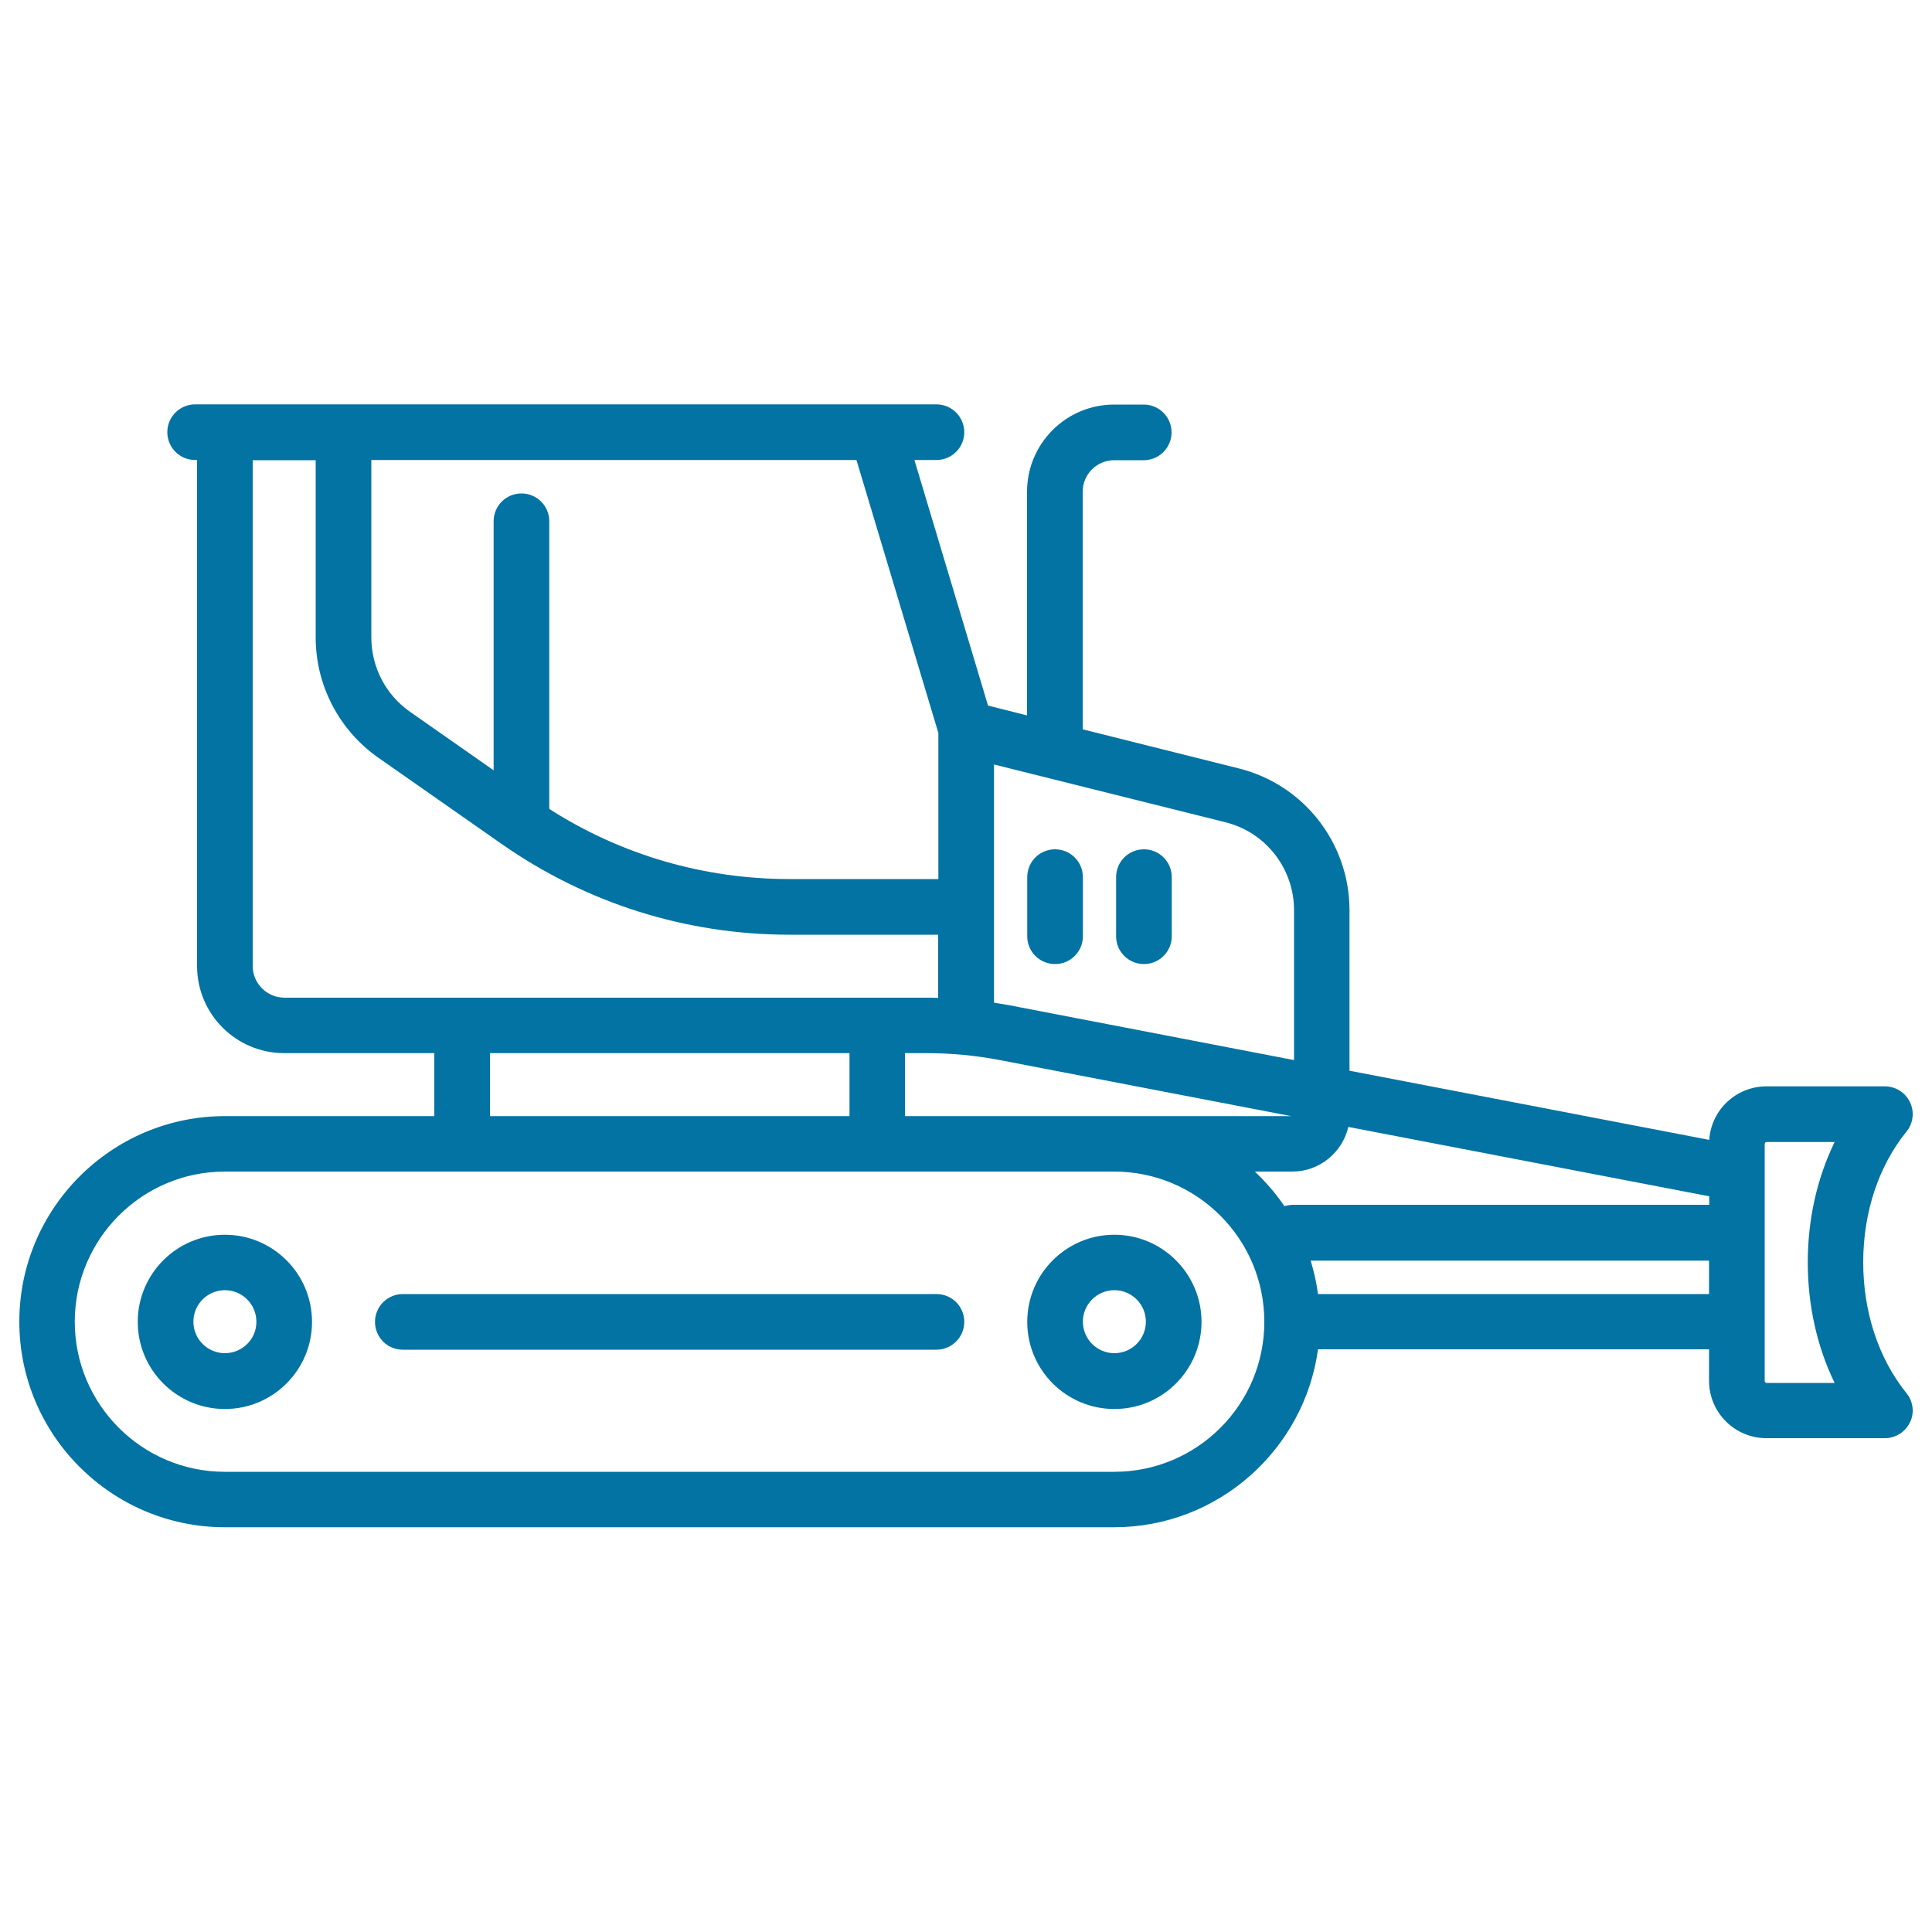 <svg xmlns="http://www.w3.org/2000/svg" viewBox="0 0 1000 1000" style="fill:#0273a2">
<title>Bulldozer SVG icon</title>
<g><path d="M116.4,639.1c-24.9,0-45.1,20.2-45.1,45.1c0,24.9,20.2,45.1,45.1,45.1c24.9,0,45.1-20.2,45.1-45.1C161.5,659.3,141.3,639.1,116.4,639.1z M116.4,700.4c-9,0-16.3-7.3-16.3-16.3s7.3-16.3,16.3-16.3c9,0,16.3,7.3,16.3,16.3C132.8,693.1,125.4,700.4,116.4,700.4z"/><path d="M576.8,639.1c-24.9,0-45.1,20.2-45.1,45.1c0,24.9,20.2,45.1,45.1,45.1s45.1-20.2,45.1-45.1C621.9,659.3,601.6,639.1,576.8,639.1z M576.8,700.4c-9,0-16.3-7.3-16.3-16.3s7.3-16.3,16.3-16.3c9,0,16.3,7.3,16.3,16.3C593.1,693.1,585.8,700.4,576.8,700.4z"/><path d="M986.8,721.1c-14.4-17.8-22.4-41.9-22.4-67.7c0-25.8,7.9-49.8,22.4-67.7c3.5-4.3,4.2-10.2,1.8-15.2s-7.4-8.2-13-8.2h-61.3c-15.7,0-28.6,12.2-29.6,27.7l-186.2-35.8v-83c0-34.8-23.6-65.1-57.4-73.5l-80.7-20.2c0-0.1,0-0.2,0-0.3V254.5c0-9,7.3-16.3,16.3-16.3h15.3c7.9,0,14.4-6.4,14.4-14.4c0-7.9-6.4-14.4-14.4-14.4h-15.3c-24.9,0-45.1,20.2-45.1,45.1v115.8l-20.2-5.1l-38.1-127.1h11.4c7.9,0,14.4-6.4,14.4-14.4c0-7.9-6.4-14.4-14.4-14.4h-30.5c-0.1,0-0.1,0-0.2,0h-353c-7.9,0-14.4,6.4-14.4,14.4c0,7.9,6.4,14.4,14.4,14.4h1V500c0,24.9,20.2,45.1,45.1,45.1h77.7v32.6H116.4C57.8,577.7,10,625.4,10,684.1s47.8,106.4,106.4,106.4h460.3c53.8,0,98.4-40.2,105.5-92.1h202.4v16.3c0,16.4,13.3,29.7,29.7,29.7h61.3c5.5,0,10.6-3.2,13-8.2C991,731.4,990.3,725.4,986.8,721.1z M664.8,624.3c-4.4-6.5-9.6-12.5-15.3-17.9h19.4c14.1,0,25.9-9.9,29-23.1l186.8,35.9v4.4H668.9C667.4,623.7,666.1,623.9,664.8,624.3z M468.4,577.7v-32.6h11.2c12.7,0,25.4,1.2,37.9,3.6l150.8,29h-91.5L468.4,577.7L468.4,577.7z M669.8,471.2v77.5l-146.9-28.3c-2.8-0.5-5.6-1-8.4-1.4V395.7l119.8,29.9C655.2,430.8,669.8,449.6,669.8,471.2z M485.7,379.4v75.6h-77c-44.4,0-87.2-12.5-124.4-36.3V269.8c0-7.9-6.4-14.4-14.4-14.4c-7.9,0-14.4,6.4-14.4,14.4v128.9l-43.3-30.3c-12.6-8.8-20-23.2-20-38.5v-91.8h251.1L485.7,379.4z M130.8,500V238.2h32.6v91.8c0,24.7,12.1,47.9,32.3,62.1l63.9,44.7c43.9,30.7,95.4,47,149,47h77v32.7c-2-0.1-4.1-0.1-6.1-0.1H147.1C138.1,516.3,130.8,509,130.8,500z M253.6,545.1h186.1v32.6H253.6V545.1z M576.8,761.8H116.4c-42.8,0-77.7-34.8-77.7-77.7c0-42.8,34.8-77.7,77.7-77.7h460.3c42.8,0,77.7,34.8,77.7,77.7C654.5,727,619.6,761.8,576.8,761.8z M682.2,669.8c-0.8-5.9-2.1-11.7-3.8-17.3h206.2v17.3H682.2z M949.6,715.8h-35.2c-0.5,0-1-0.4-1-1V607.3c0,0,0-0.1,0-0.1v-15.1c0-0.5,0.4-1,1-1h35.2c-9.1,18.7-13.9,40-13.9,62.3C935.7,675.7,940.5,697.1,949.6,715.8z"/><path d="M484.7,669.8H208.5c-7.9,0-14.4,6.4-14.4,14.4s6.4,14.4,14.4,14.4h276.2c7.9,0,14.4-6.4,14.4-14.4S492.7,669.8,484.7,669.8z"/><path d="M546.1,499c7.9,0,14.4-6.4,14.4-14.4V454c0-7.9-6.4-14.4-14.4-14.4s-14.4,6.4-14.4,14.4v30.7C531.7,492.6,538.2,499,546.1,499z"/><path d="M592.1,499c7.9,0,14.4-6.4,14.4-14.4V454c0-7.9-6.4-14.4-14.4-14.4s-14.4,6.4-14.4,14.4v30.7C577.7,492.6,584.2,499,592.1,499z"/></g>
</svg>